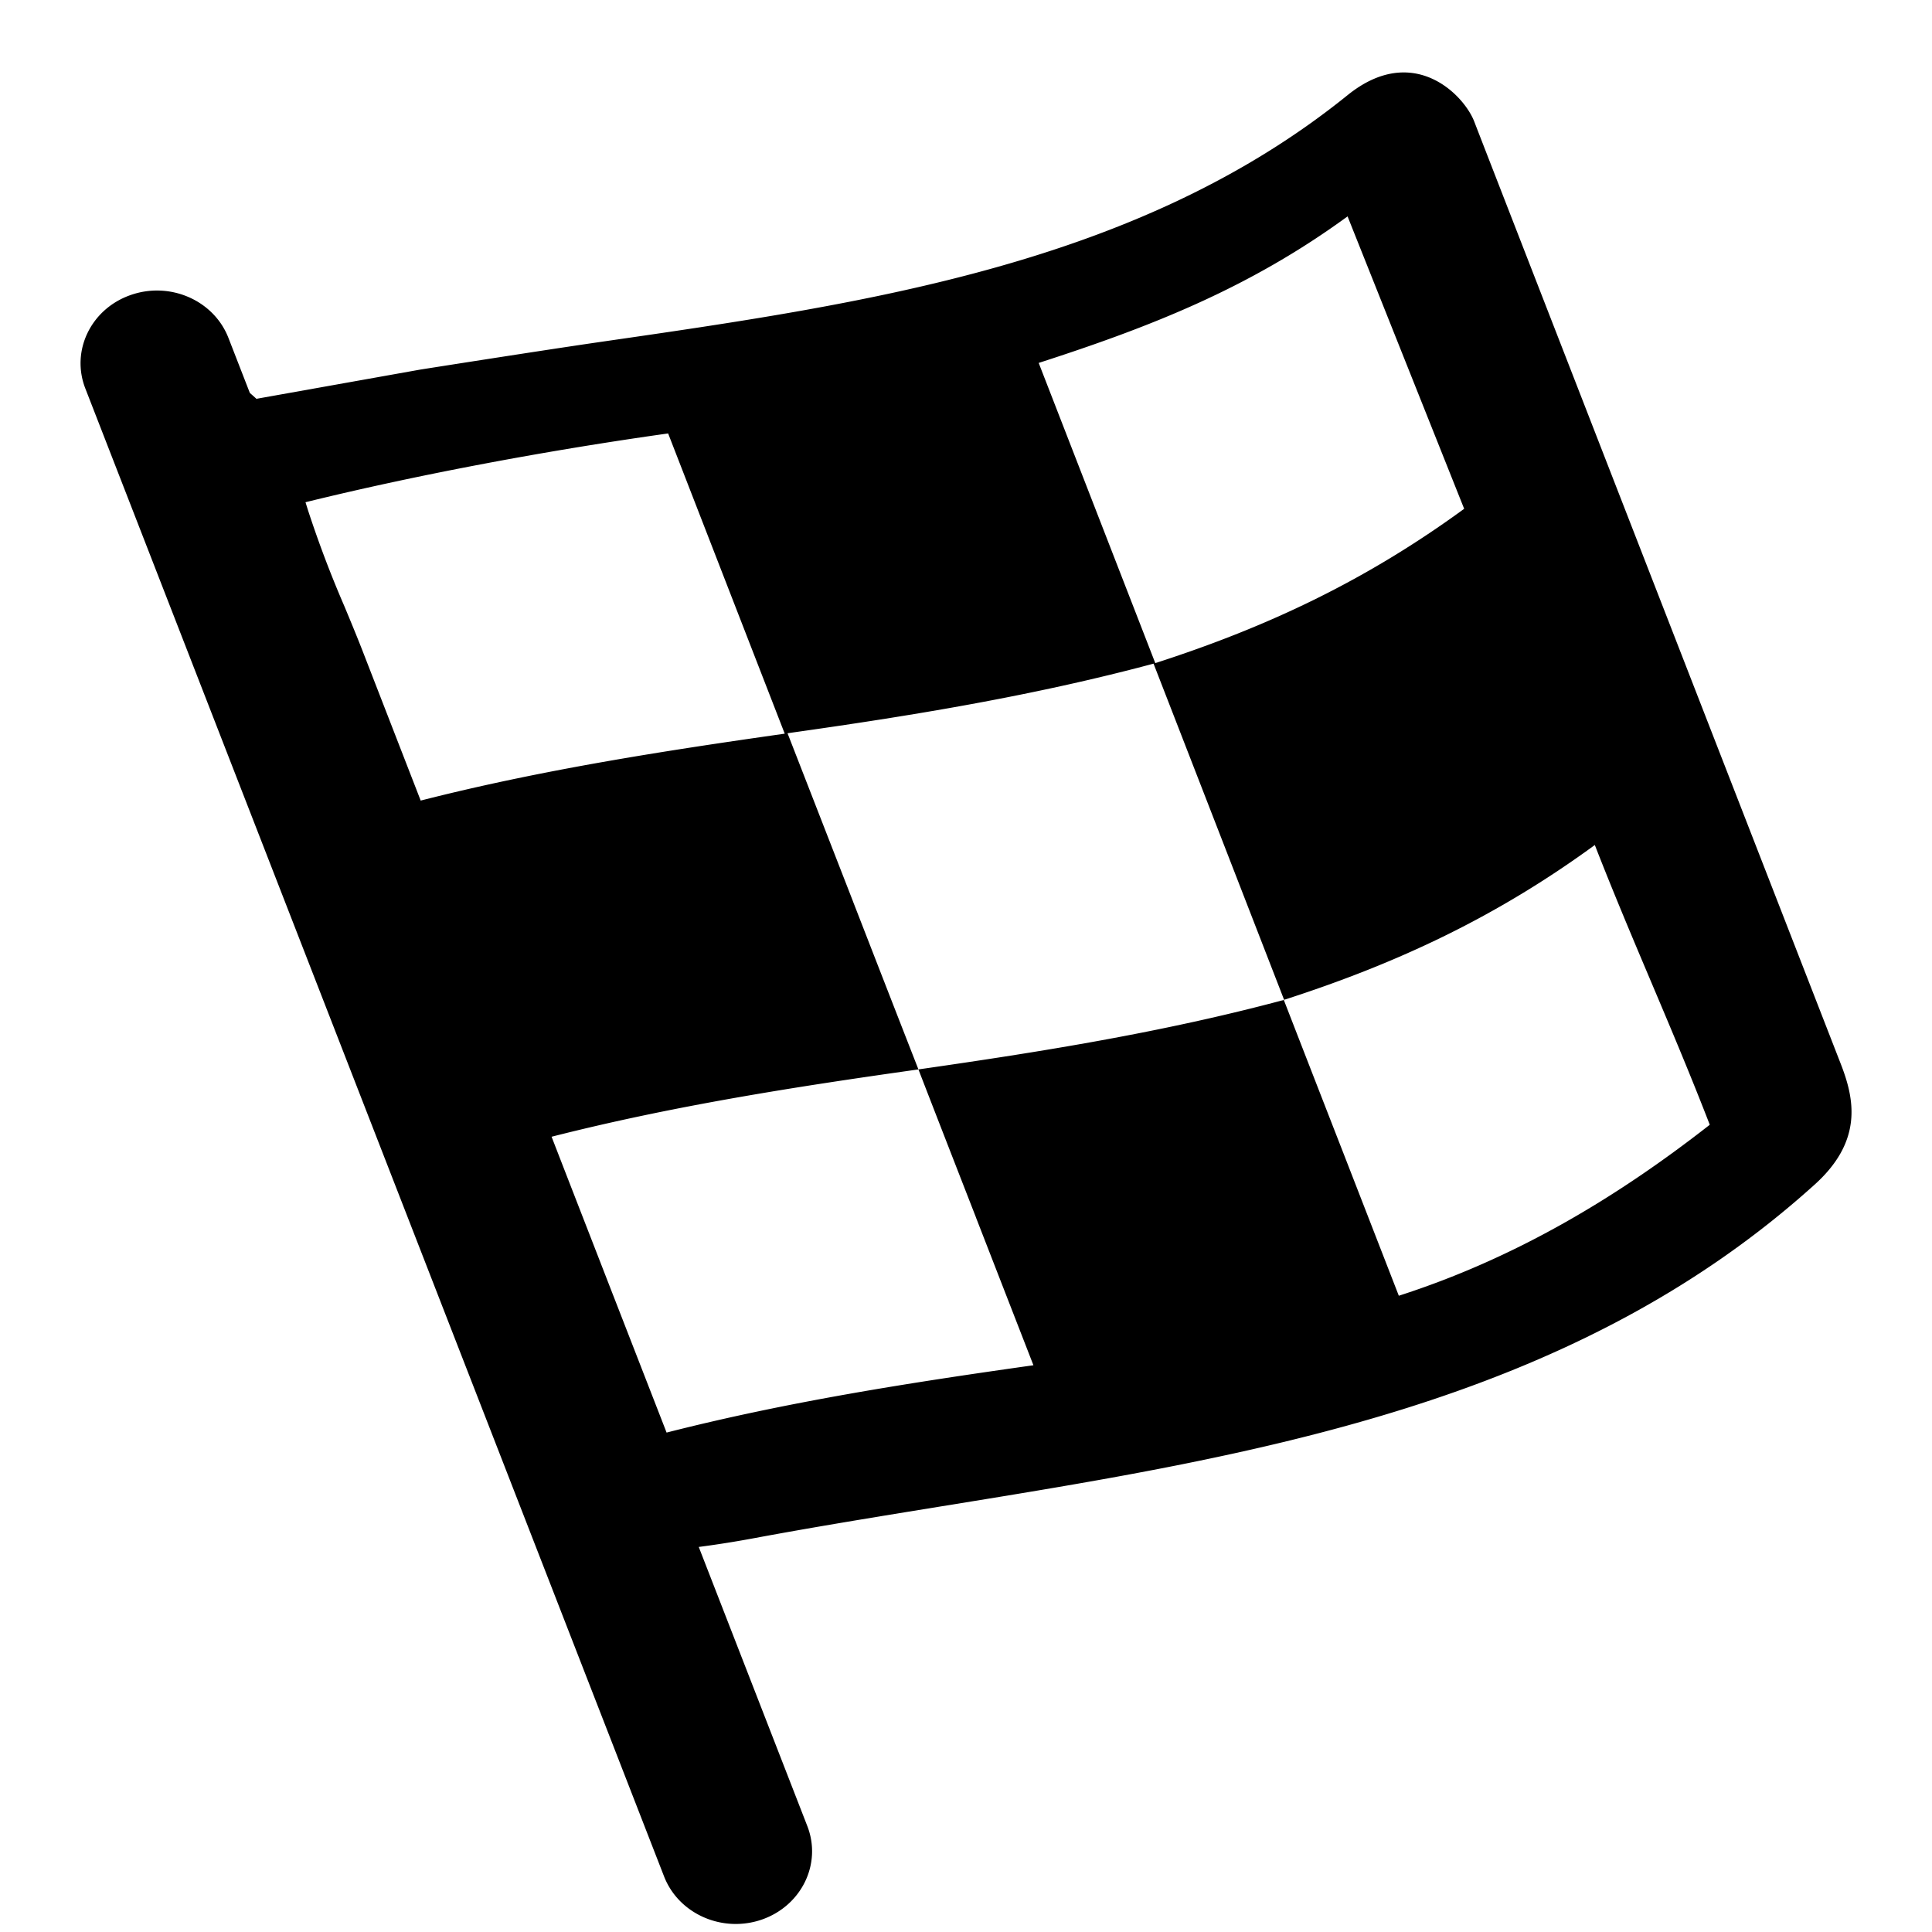 <svg viewBox="0 0 40 40" xmlns="http://www.w3.org/2000/svg"><path fill-rule="evenodd" clip-rule="evenodd" d="m8.701 7.652-3.392.605s-.05-.047-.136-.121L4.73 6.997c-.303-.78-1.212-1.177-2.03-.887-.819.288-1.237 1.155-.933 1.934L13.749 38.85c.304.78 1.213 1.178 2.032.89.819-.29 1.237-1.156.933-1.935l-2.247-5.777c.36-.047.745-.107 1.153-.183 1.28-.238 2.578-.448 3.883-.66 6.434-1.042 13-2.105 18.029-6.625 1.056-.927.862-1.81.575-2.544 0 0-7.373-18.947-7.583-19.496-.209-.55-1.262-1.649-2.624-.55-4.333 3.5-9.947 4.312-15.46 5.108-1.257.182-3.739.574-3.739.574ZM6.385 10.59l-.06-.192c2.38-.586 5.089-1.085 7.508-1.424l2.414 6.216c-2.532.36-5.045.75-7.537 1.385l-1.207-3.108c-.125-.32-.25-.62-.374-.918a22.983 22.983 0 0 1-.744-1.96Zm7.416 19.07c2.51-.64 5.036-1.033 7.595-1.394l-1.19-3.06v-.002c-.398-1.021-.796-2.043-1.191-3.063 2.549-.365 5.063-.768 7.565-1.438.394 1.016.79 2.033 1.186 3.05l.005.012 1.19 3.062c2.365-.761 4.457-1.99 6.438-3.54-.79-2.04-1.582-3.747-2.38-5.792-2.028 1.481-4.07 2.444-6.433 3.205l-1.351-3.48-1.352-3.48c-2.51.672-5.025 1.082-7.578 1.441l1.353 3.475.002.005.001.004c.45 1.158.901 2.317 1.354 3.476-2.553.36-5.078.753-7.595 1.394.424 1.095.85 2.187 1.274 3.28l.003.007 1.104 2.838ZM27.9 4.48c-2.018 1.474-4.049 2.277-6.395 3.034l2.414 6.215c2.347-.756 4.377-1.722 6.395-3.195L27.9 4.48Z"/></svg>